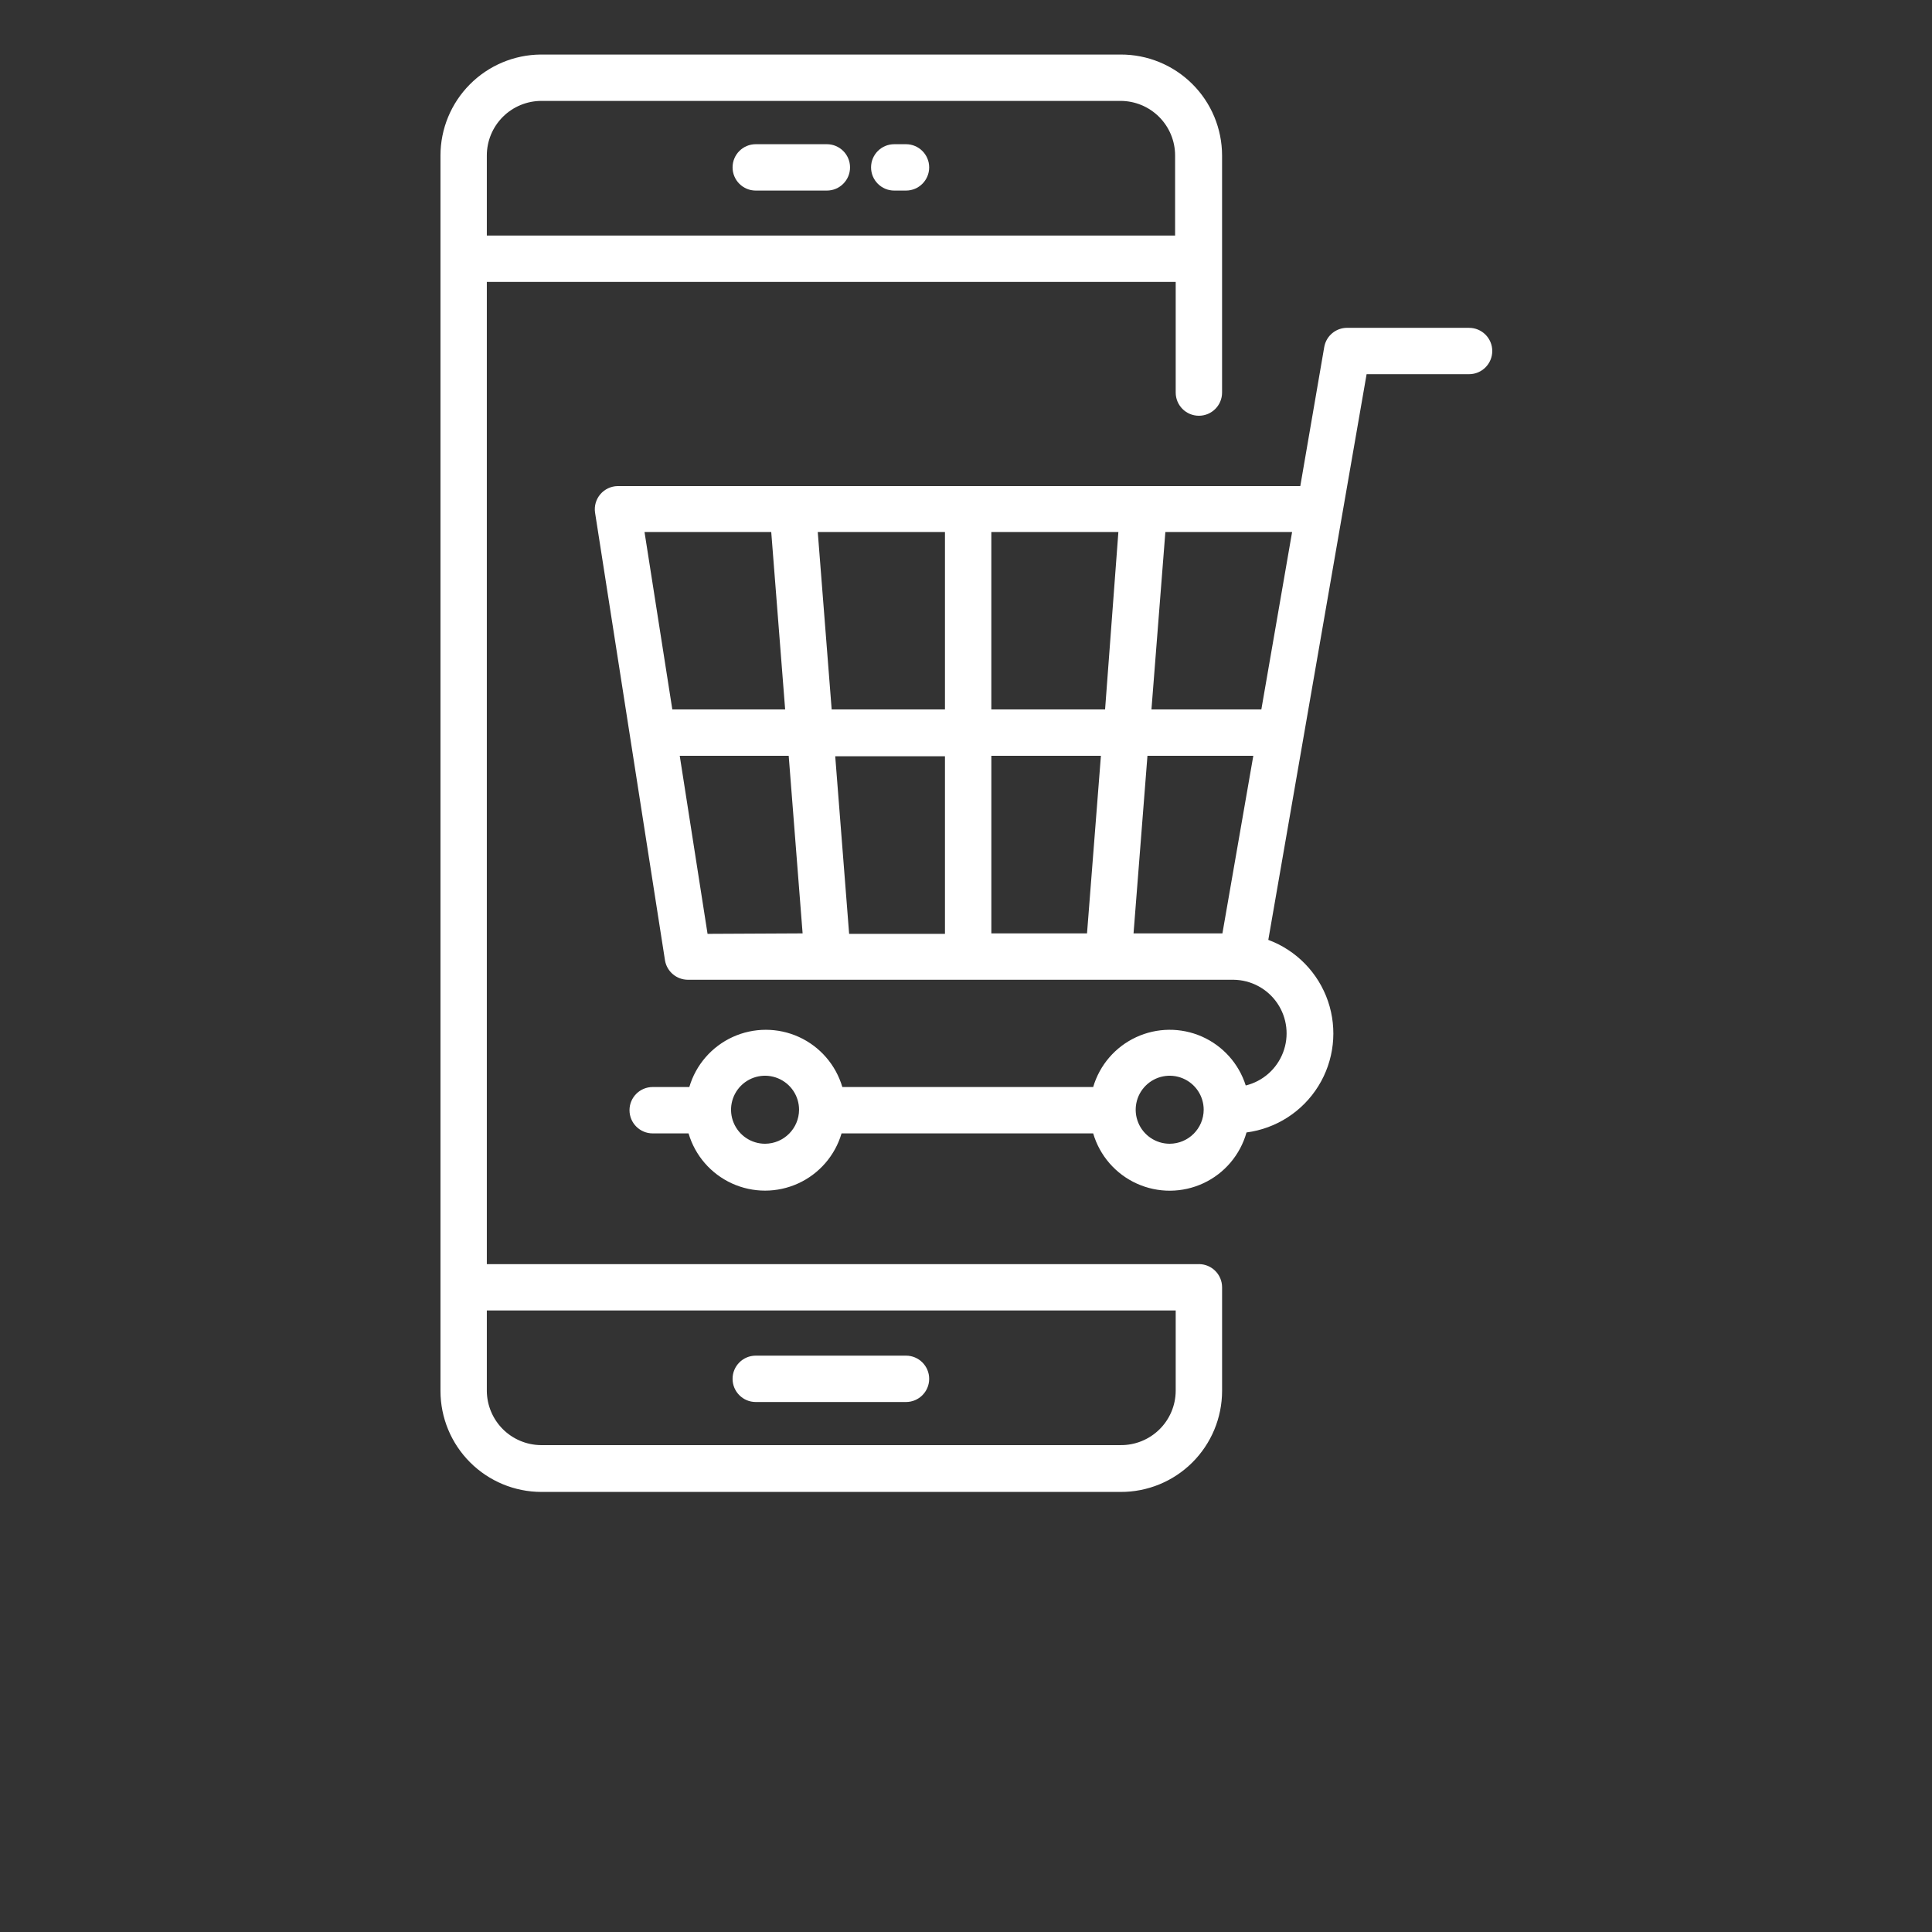 <svg xmlns="http://www.w3.org/2000/svg" width="100" height="100" viewBox="0 0 100 100" fill="none"><rect x="0" y="0" width="100" height="100" fill="#333333" stroke="none"/><path d="M62.054 65.431H25.198V14.591H60.854V20.319C60.854 20.982 61.392 21.519 62.054 21.519C62.717 21.519 63.254 20.982 63.254 20.319V8.047C63.252 6.657 62.697 5.324 61.71 4.344C60.724 3.364 59.389 2.817 57.998 2.823H27.982C26.605 2.836 25.288 3.391 24.317 4.37C23.346 5.348 22.8 6.669 22.799 8.047V71.998C22.8 73.383 23.352 74.711 24.331 75.69C25.31 76.669 26.638 77.221 28.023 77.222H57.998C59.389 77.229 60.724 76.682 61.71 75.702C62.697 74.721 63.252 73.389 63.255 71.998V66.631C63.255 65.968 62.717 65.43 62.054 65.43L62.054 65.431ZM25.198 8.047C25.198 7.298 25.496 6.58 26.026 6.05C26.556 5.521 27.274 5.223 28.023 5.223H57.998C58.747 5.223 59.466 5.521 59.995 6.05C60.525 6.58 60.823 7.298 60.823 8.047V12.191H25.198V8.047ZM60.854 71.998C60.848 72.749 60.543 73.466 60.007 73.991C59.471 74.516 58.749 74.807 57.998 74.799H27.983C27.245 74.788 26.541 74.489 26.02 73.966C25.5 73.442 25.205 72.736 25.198 71.998V67.83H60.854L60.854 71.998Z" fill="white"></path><path d="M42.798 7.464H39.118C38.455 7.464 37.918 8.001 37.918 8.664C37.918 9.327 38.455 9.864 39.118 9.864H42.798C43.46 9.864 43.998 9.327 43.998 8.664C43.998 8.001 43.46 7.464 42.798 7.464Z" fill="white"></path><path d="M46.894 7.464H46.286C45.623 7.464 45.086 8.001 45.086 8.664C45.086 9.327 45.623 9.864 46.286 9.864H46.894C47.556 9.864 48.094 9.327 48.094 8.664C48.094 8.001 47.556 7.464 46.894 7.464Z" fill="white"></path><path d="M39.118 72.568H46.894C47.556 72.568 48.094 72.031 48.094 71.368C48.094 70.705 47.556 70.168 46.894 70.168H39.118C38.455 70.168 37.918 70.705 37.918 71.368C37.918 72.031 38.455 72.568 39.118 72.568Z" fill="white"></path><path d="M76.039 16.968H69.727C69.143 16.967 68.644 17.386 68.543 17.96L67.303 25.16L31.967 25.16C31.623 25.166 31.298 25.319 31.074 25.581C30.851 25.842 30.75 26.188 30.799 26.528L34.423 49.728V49.728C34.529 50.295 35.022 50.707 35.599 50.712H63.847C64.756 50.722 65.603 51.176 66.114 51.928C66.625 52.68 66.736 53.635 66.409 54.483C66.083 55.332 65.362 55.968 64.479 56.184C64.121 55.052 63.293 54.13 62.207 53.651C61.12 53.173 59.88 53.186 58.804 53.686C57.727 54.186 56.918 55.125 56.583 56.264H43.599C43.261 55.116 42.442 54.172 41.353 53.674C40.264 53.178 39.014 53.178 37.925 53.674C36.837 54.172 36.017 55.116 35.679 56.264H33.783C33.12 56.264 32.583 56.802 32.583 57.464C32.583 58.127 33.12 58.664 33.783 58.664H35.639C35.977 59.812 36.796 60.757 37.885 61.254C38.974 61.751 40.224 61.751 41.313 61.254C42.402 60.757 43.221 59.812 43.559 58.664H56.583C56.922 59.819 57.747 60.769 58.844 61.264C59.941 61.76 61.199 61.752 62.29 61.243C63.38 60.735 64.194 59.775 64.519 58.616C66.056 58.414 67.421 57.534 68.238 56.216C69.055 54.899 69.237 53.285 68.736 51.818C68.233 50.352 67.1 49.188 65.647 48.648L70.735 19.368H76.039C76.701 19.368 77.239 18.831 77.239 18.168C77.239 17.505 76.701 16.969 76.039 16.969L76.039 16.968ZM39.599 59.2C38.887 59.2 38.246 58.771 37.973 58.113C37.7 57.456 37.851 56.699 38.354 56.195C38.858 55.692 39.615 55.541 40.272 55.814C40.93 56.086 41.359 56.728 41.359 57.44C41.355 58.41 40.569 59.196 39.599 59.2L39.599 59.2ZM60.543 59.2C59.831 59.2 59.189 58.771 58.917 58.113C58.645 57.456 58.795 56.699 59.299 56.195C59.802 55.692 60.559 55.541 61.217 55.814C61.874 56.086 62.303 56.728 62.303 57.44C62.299 58.41 61.513 59.196 60.543 59.2L60.543 59.2ZM65.287 36.72H59.599L60.319 27.536L66.879 27.536L65.287 36.72ZM57.199 36.72H51.311V27.536H57.887L57.199 36.72ZM48.911 27.536V36.72H43.047L42.327 27.536L48.911 27.536ZM48.911 48.336H43.951L43.231 39.144H48.911L48.911 48.336ZM39.919 27.536L40.639 36.72L34.799 36.72L33.36 27.536L39.919 27.536ZM36.623 48.336L35.183 39.12H40.823L41.543 48.312L36.623 48.336ZM51.312 39.12H56.983L56.264 48.312H51.312L51.312 39.12ZM59.392 39.12H64.871L63.272 48.312H58.672L59.392 39.12Z" fill="white"></path></svg>